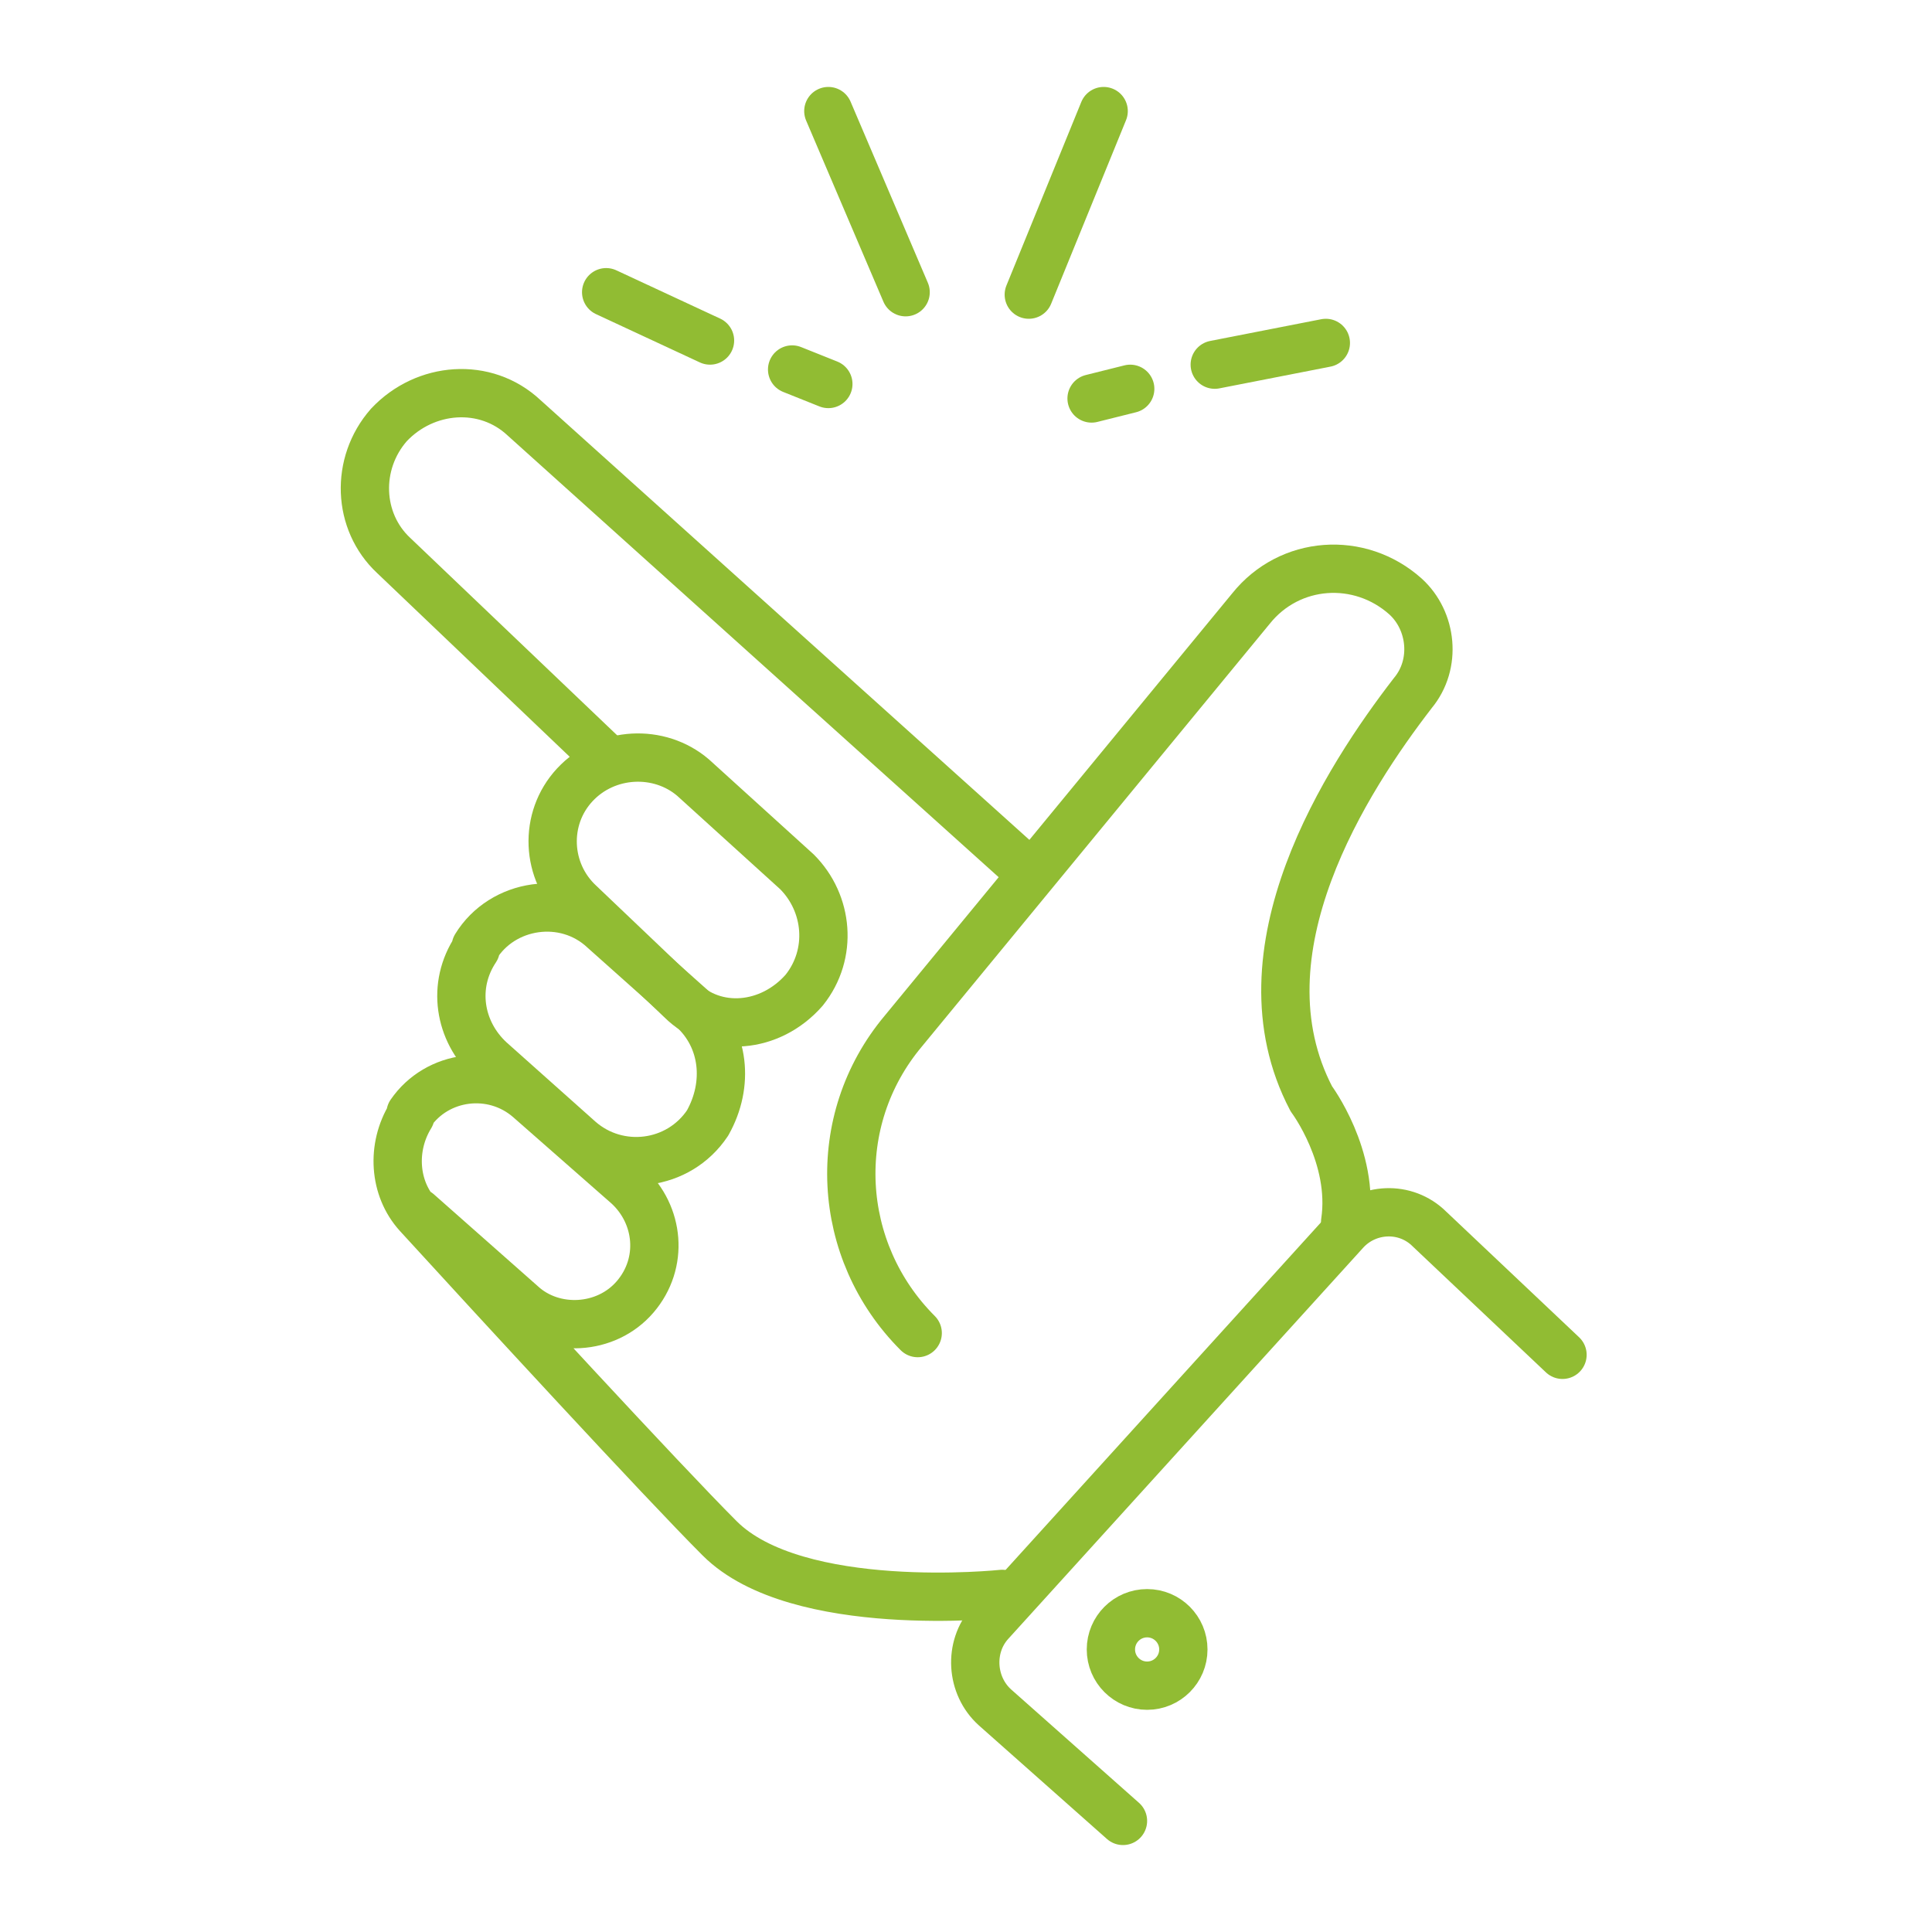 <?xml version="1.0" encoding="utf-8"?>
<!-- Generator: Adobe Illustrator 28.0.0, SVG Export Plug-In . SVG Version: 6.00 Build 0)  -->
<svg version="1.1" id="Layer_1" xmlns="http://www.w3.org/2000/svg" xmlns:xlink="http://www.w3.org/1999/xlink" x="0px" y="0px"
	 viewBox="0 0 80 80" style="enable-background:new 0 0 80 80;" xml:space="preserve">
<style type="text/css">
	.st0{fill:#91BC33;}
	.st1{fill:none;stroke:#91BC33;stroke-width:2;stroke-linecap:round;stroke-linejoin:round;stroke-miterlimit:10;}
</style>
<g>
	<path class="st0" d="M215.5,38.7c-1,0-1.9,0.3-2.7,0.9l-7.2,5.1c-0.2,0.1-0.3,0.4-0.4,0.6c0,0.2,0,0.5,0.2,0.7
		c0.2,0.2,0.5,0.4,0.8,0.4c0.2,0,0.4-0.1,0.5-0.2l7.2-5.1c0.5-0.3,1.1-0.5,1.7-0.5c0.9,0,1.8,0.5,2.4,1.2c0.4,0.6,0.6,1.4,0.5,2.2
		c-0.1,0.8-0.5,1.4-1.2,1.9l-19.3,13.7c-0.2,0.2-0.5,0.3-0.7,0.4c-0.3,0.1-0.6,0.2-0.9,0.2c-0.1,0-0.2,0-0.3,0l0,0l0,0l-18-4.6
		c0,0-0.1,0-0.1,0c-0.2,0-0.5-0.1-0.7-0.1c-1,0-1.9,0.3-2.7,0.9l-1.3,0.9l-7.6-10.6l8.4-6c1-0.7,2.2-1.1,3.4-1.1
		c0.3,0,0.6,0,0.9,0.1l0,0l20.5,6l0,0c1.5,0.4,2.4,2,2,3.5c-0.2,0.7-0.7,1.3-1.3,1.7c-0.4,0.2-0.9,0.4-1.4,0.4c-0.3,0-0.5,0-0.8-0.1
		l0,0c0,0,0,0,0,0c0,0,0,0,0,0l-10.6-2.6c-0.1,0-0.1,0-0.2,0c-0.4,0-0.8,0.3-0.9,0.7c-0.1,0.3,0,0.5,0.1,0.7
		c0.1,0.2,0.3,0.3,0.5,0.4l10.6,2.6c0,0,0,0,0,0c0.4,0.1,0.8,0.2,1.2,0.2c0.8,0,1.6-0.2,2.3-0.6c1.1-0.6,1.9-1.6,2.2-2.9
		c0.7-2.5-0.8-5.1-3.3-5.8l-20.5-6l0,0c-0.1,0-0.1,0-0.2,0c-0.4-0.1-0.9-0.1-1.3-0.1c-1.6,0-3.1,0.5-4.4,1.4l-8.4,6l-1-1.3
		c-0.2-0.2-0.5-0.4-0.8-0.4c-0.2,0-0.4,0.1-0.5,0.2l-3.4,2.4c0,0,0,0,0,0l0,0c-0.2,0.2-0.4,0.5-0.4,0.7c0,0.5,0.4,0.9,0.9,0.9
		c0.2,0,0.4-0.1,0.6-0.2l0,0l2.6-1.9l10.6,14.9l-2.4,1.7c-0.1,0-0.1,0.1-0.2,0.1c-0.2,0.2-0.3,0.4-0.3,0.7c0,0.5,0.4,0.9,0.9,0.9
		c0.2,0,0.4-0.1,0.5-0.2l3.3-2.3c0.4-0.3,0.5-0.9,0.2-1.3l-1-1.4l1.3-0.9c0.5-0.4,1.1-0.5,1.7-0.5c0.1,0,0.3,0,0.4,0l0,0l18,4.6l0,0
		c0,0,0,0,0,0l0,0c0,0,0,0,0,0l0,0c0.2,0,0.4,0,0.6,0c0.5,0,1.1-0.1,1.6-0.3c0.4-0.1,0.8-0.4,1.2-0.6l19.3-13.7
		c1-0.7,1.7-1.8,1.9-3.1c0.2-1.3-0.1-2.5-0.8-3.6C218.5,39.4,217.1,38.7,215.5,38.7z"/>
	<path class="st0" d="M196.1,22.2c0-0.5-0.5-1-1-1c-0.5,0-1,0.5-1,1c0,0.6,0.2,1.3,0.5,1.8c0.3,0.5,0.7,1,1.2,1.4
		c0.7,0.6,1.5,0.9,2.4,1.1l0,1.1c0,0.5,0.5,1,1,1c0.5,0,1-0.5,1-1l0-1c1.1-0.1,2.2-0.6,3-1.3c0.5-0.4,0.9-0.9,1.1-1.5
		c0.3-0.6,0.4-1.2,0.4-1.9c0-1.6-0.9-3-2.4-3.8c-0.2-0.1-0.9-0.5-2.1-0.7v-4.4c0.5,0.1,0.9,0.3,1.2,0.6c0.5,0.4,0.8,1,0.8,1.5
		c0,0.5,0.5,1,1,1c0.5,0,1-0.5,1-1c0-1.2-0.6-2.2-1.5-3c-0.7-0.5-1.5-0.9-2.4-1.1l0-1.1c0-0.5-0.5-1-1-1c-0.5,0-1,0.5-1,1l0,1.1
		c-0.9,0.2-1.7,0.6-2.3,1.1c-0.9,0.8-1.4,1.9-1.4,3.1c0,1.1,0.5,2.2,1.5,3c0,0,0,0,0,0c0.7,0.5,1.5,0.8,2.3,0.9v5.4
		C197,24.3,196.1,23.4,196.1,22.2z M200.1,19.5c0.7,0.2,1.2,0.4,1.2,0.4c0.9,0.5,1.4,1.3,1.4,2.1c0,1.3-1.1,2.4-2.6,2.7V19.5z
		 M197.2,16.8c-0.5-0.4-0.8-0.9-0.8-1.5c0-0.6,0.3-1.1,0.8-1.6c0.3-0.3,0.7-0.5,1.1-0.6v4.1C197.8,17.2,197.4,17,197.2,16.8z"/>
	<path class="st0" d="M181.1,33.4c0.2,0.3,0.5,0.4,0.8,0.4c0.3,0,0.6-0.2,0.8-0.4l8.8-14c0.2-0.3,0.2-0.7,0-1
		c-0.2-0.3-0.5-0.5-0.8-0.5h-4.4c0.1-1.4,0.4-2.9,1-4.2c0.7-1.6,1.6-3,2.8-4.2c1.2-1.2,2.6-2.2,4.2-2.8c1.6-0.7,3.3-1,5.1-1
		c1.8,0,3.5,0.3,5.1,1c1.6,0.7,3,1.6,4.2,2.8c1.2,1.2,2.2,2.6,2.8,4.2c0.7,1.6,1,3.3,1,5.1c0,1.8-0.3,3.5-1,5.1
		c-0.7,1.6-1.6,3-2.8,4.2c-1.2,1.2-2.6,2.2-4.2,2.8c-1.6,0.7-3.3,1-5.1,1c-1.8,0-3.5-0.3-5.1-1c-1.6-0.7-3-1.6-4.2-2.8
		c-0.4-0.4-1-0.4-1.3,0c-0.4,0.4-0.4,1,0,1.3c1.4,1.4,3,2.5,4.8,3.2c1.9,0.8,3.8,1.2,5.9,1.2c2,0,4-0.4,5.9-1.2
		c1.8-0.8,3.4-1.8,4.8-3.2c1.4-1.4,2.5-3,3.2-4.8c0.8-1.9,1.2-3.8,1.2-5.9c0-2-0.4-4-1.2-5.9c-0.8-1.8-1.8-3.4-3.2-4.8
		c-1.4-1.4-3-2.5-4.8-3.2c-1.9-0.8-3.8-1.2-5.9-1.2c-2,0-4,0.4-5.9,1.2c-1.8,0.8-3.4,1.8-4.8,3.2c-1.4,1.4-2.5,3-3.2,4.8
		c-0.7,1.6-1.1,3.2-1.2,4.9h-2.5c-0.5,0-0.9,0.4-0.9,0.9c0,0.5,0.4,0.9,0.9,0.9h3.4c0,0,0,0,0,0s0,0,0,0h3.7l-7.1,11.3l-7.1-11.3h3
		c0.5,0,0.9-0.4,0.9-0.9c0-11.4,9.3-20.8,20.8-20.8c11.4,0,20.8,9.3,20.8,20.8c0,0.5,0.4,0.9,0.9,0.9c0.5,0,0.9-0.4,0.9-0.9
		c0-3.1-0.6-6-1.8-8.8c-1.1-2.7-2.8-5.1-4.9-7.2c-2.1-2.1-4.5-3.7-7.2-4.9c-2.8-1.2-5.8-1.8-8.8-1.8c-3.1,0-6,0.6-8.8,1.8
		c-2.7,1.1-5.1,2.8-7.2,4.9c-2.1,2.1-3.7,4.5-4.9,7.2c-1.1,2.5-1.7,5.1-1.8,7.9H173c-0.3,0-0.7,0.2-0.8,0.5c-0.2,0.3-0.2,0.7,0,1
		L181.1,33.4z"/>
	<path class="st0" d="M221.1,21.8c-0.5,0-0.9,0.4-0.9,0.9v0.7c0,0.5,0.4,0.9,0.9,0.9c0.5,0,0.9-0.4,0.9-0.9v-0.7
		C222,22.2,221.6,21.8,221.1,21.8z"/>
	<path class="st0" d="M221.1,26.8c-0.5,0-0.9,0.4-0.9,0.9v0.7c0,0.5,0.4,0.9,0.9,0.9c0.5,0,0.9-0.4,0.9-0.9v-0.7
		C222,27.2,221.6,26.8,221.1,26.8z"/>
</g>
<g>
	<path class="st1" d="M38,55.2L38,55.2c-3.4-3.4-3.7-8.8-0.6-12.5l14.4-17.5c1.6-2,4.5-2.2,6.4-0.5l0,0c1.1,1,1.3,2.8,0.3,4
		c-2.7,3.5-7.4,10.7-4.2,16.8c0,0,1.8,2.4,1.4,5.1"/>
	<path class="st1" d="M41.5,66c0,0-8.5,0.9-11.7-2.3c-2.4-2.4-9.3-9.9-12.5-13.4c-1-1.1-1.1-2.8-0.3-4.1l0-0.1
		c1.1-1.6,3.4-1.9,4.9-0.6l4.1,3.6c1.3,1.2,1.5,3.2,0.3,4.6l0,0c-1.2,1.4-3.4,1.5-4.7,0.3l-4.3-3.8"/>
	<path class="st1" d="M42.6,36.1L21.7,17.3c-1.6-1.5-4.1-1.3-5.6,0.3l0,0c-1.4,1.6-1.3,4,0.2,5.4l8.7,8.3"/>
	<path class="st1" d="M28.7,41.8L25,38.5c-1.6-1.5-4.2-1.1-5.3,0.7l0,0.1c-1,1.5-0.7,3.4,0.6,4.6l3.7,3.3c1.6,1.4,4.1,1.1,5.3-0.7
		l0,0C30.2,44.9,30,43,28.7,41.8z"/>
	<path class="st1" d="M33.3,41L33.3,41c-1.4,1.6-3.7,1.8-5.1,0.4l-4.2-4c-1.4-1.3-1.5-3.5-0.2-4.9v0c1.3-1.4,3.5-1.5,4.9-0.3
		l4.3,3.9C34.3,37.4,34.5,39.5,33.3,41z"/>
	<line class="st1" x1="34.3" y1="15.9" x2="32.8" y2="15.3"/>
	<line class="st1" x1="29.4" y1="14.1" x2="25.1" y2="12.1"/>
	<line class="st1" x1="45.2" y1="16.5" x2="46.8" y2="16.1"/>
	<line class="st1" x1="50.3" y1="15.1" x2="54.9" y2="14.2"/>
	<line class="st1" x1="37.5" y1="12.1" x2="34.3" y2="4.6"/>
	<line class="st1" x1="42.6" y1="12.2" x2="45.7" y2="4.6"/>
	<path class="st1" d="M46.5,75.4l-5.3-4.7c-1-0.9-1.1-2.5-0.2-3.5l14.7-16.2c0.9-1,2.5-1.1,3.5-0.1l5.5,5.2"/>
	<circle class="st1" cx="47.5" cy="68.3" r="1.5"/>
</g>
</svg>
